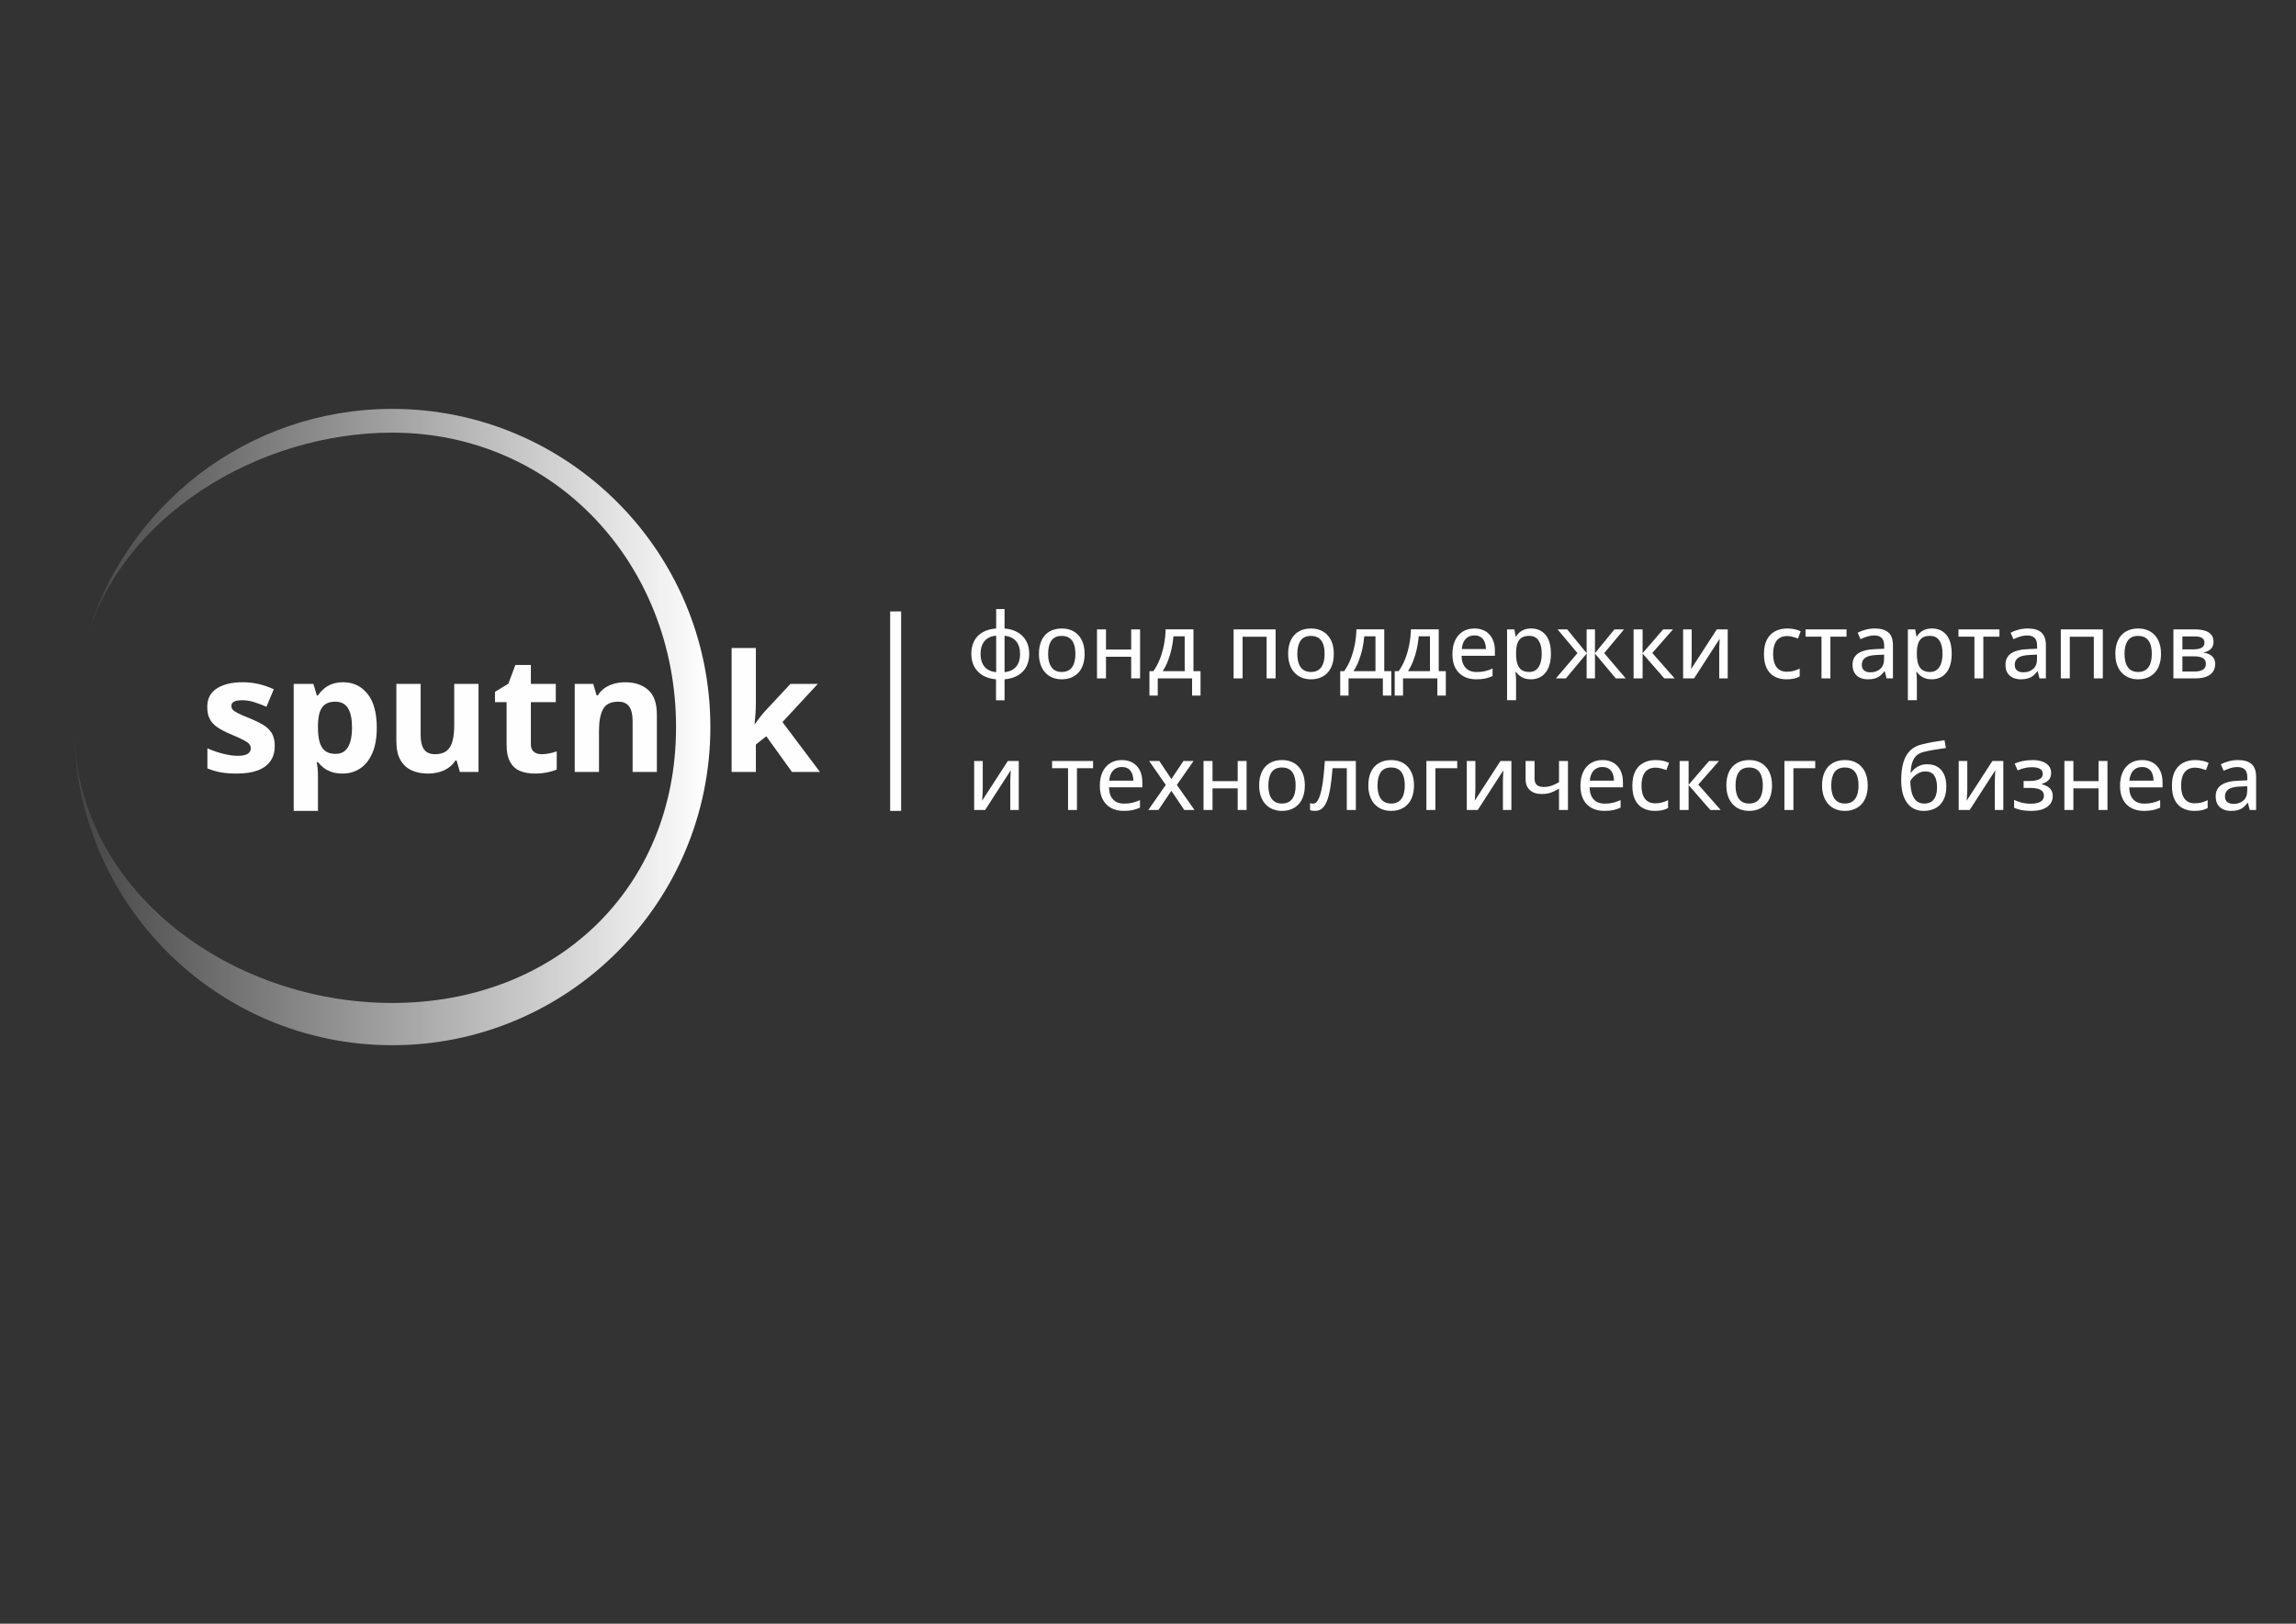 <?xml version="1.0" encoding="UTF-8"?> <!-- Creator: CorelDRAW 2021.5 --> <svg xmlns="http://www.w3.org/2000/svg" xmlns:xlink="http://www.w3.org/1999/xlink" xmlns:xodm="http://www.corel.com/coreldraw/odm/2003" xml:space="preserve" width="297mm" height="210mm" style="shape-rendering:geometricPrecision; text-rendering:geometricPrecision; image-rendering:optimizeQuality; fill-rule:evenodd; clip-rule:evenodd" viewBox="0 0 29700 21000"><rect x="0" y="0" width="29700" height="21000" fill="#333333" stroke="none"/> <defs> <style type="text/css"> <![CDATA[ .fil2 {fill:#FEFEFE} .fil0 {fill:#FEFEFE;fill-rule:nonzero} .fil3 {fill:white;fill-rule:nonzero} .fil1 {fill:url(#id0)} ]]> </style> <linearGradient id="id0" gradientUnits="userSpaceOnUse" x1="959.15" y1="9403.23" x2="9188.98" y2="9403.23"> <stop offset="0" style="stop-opacity:0.086; stop-color:#FEFEFE"></stop> <stop offset="1" style="stop-opacity:1; stop-color:white"></stop> </linearGradient> </defs> <g id="Слой_x0020_1">  <path class="fil0" d="M3554.08 9646.29c0,77.32 -18.28,142.7 -55.18,196.12 -36.56,53.07 -91.38,93.48 -164.13,121.25 -72.75,27.41 -163.43,41.12 -272.02,41.12 -80.13,0 -149.02,-5.28 -206.3,-15.47 -57.29,-10.19 -115.28,-27.41 -173.62,-51.31l0 -259.72c62.56,28.12 129.68,51.31 201.38,69.58 71.7,18.28 134.61,27.42 189.08,27.42 61.16,0 104.73,-8.79 131.09,-26.36 26.71,-17.57 39.71,-40.77 39.71,-69.23 0,-18.99 -5.26,-36.2 -15.81,-51.32 -10.9,-15.46 -33.74,-32.68 -68.53,-52.01 -35.15,-19.33 -89.97,-44.63 -164.83,-75.91 -72.05,-29.88 -131.09,-60.11 -177.49,-90.68 -46.38,-30.57 -80.83,-66.78 -102.97,-108.6 -22.49,-41.82 -33.39,-94.89 -33.39,-159.56 0,-105.08 41.12,-184.51 124.06,-237.58 82.59,-53.42 193.3,-80.13 331.78,-80.13 71.69,0 139.52,7.38 204.54,21.79 65.02,14.41 131.44,37.26 200.33,68.89l-94.9 226.33c-56.93,-24.6 -110.71,-44.99 -160.96,-60.45 -50.61,-15.81 -101.92,-23.9 -153.94,-23.9 -46.03,0 -80.83,5.98 -104.02,18.28 -23.55,11.95 -35.15,30.57 -35.15,55.53 0,17.92 5.98,34.09 18.28,48.14 11.95,14.41 35.14,29.87 69.93,47.1 34.45,17.22 85.4,39.01 152.89,66.07 65.01,26.36 121.6,54.12 169.75,82.94 48.14,28.83 85.05,64.67 111.41,106.84 26.01,42.53 39.01,97.36 39.01,164.83zm885.3 -822.39c129.69,0 234.77,49.9 314.56,149.72 80.13,99.81 119.84,246.37 119.84,439.31 0,128.98 -18.63,237.59 -56.59,325.44 -37.6,87.87 -89.96,154.29 -156.39,199.28 -66.78,44.63 -143.05,67.13 -229.5,67.13 -55.88,0 -103.32,-7.04 -143.39,-21.09 -39.71,-14.06 -73.8,-32.33 -101.92,-54.48 -28.12,-22.49 -52.37,-46.39 -73.11,-71.69l-16.51 0c5.62,27.41 9.84,55.18 12.65,84 2.46,28.81 3.86,56.58 3.86,84l0 462.15 -313.84 0 0 -1642.68 255.16 0 44.28 149.72 14.4 0c20.74,-30.93 45.7,-59.4 75.21,-85.41 29.53,-26.01 65.03,-46.74 106.49,-62.21 41.83,-15.46 89.98,-23.19 144.8,-23.19zm-100.86 251.29c-54.83,0 -98.41,10.89 -130.74,33.39 -32.33,22.13 -55.88,55.53 -70.65,100.16 -14.76,44.29 -22.84,100.51 -24.25,168.7l0 33.38c0,72.75 7.03,134.26 21.09,184.87 14.06,50.6 37.96,88.92 71.35,115.27 33.04,26.36 79.08,39.36 137.42,39.36 47.79,0 87.51,-13 118.43,-39.36 30.58,-26.35 53.78,-64.67 69.24,-115.63 15.46,-50.96 23.2,-113.16 23.2,-186.62 0,-110.35 -17.58,-193.64 -52.37,-249.52 -35.15,-56.24 -89.27,-84 -162.72,-84zm1851.45 -230.2l0 1138.7 -241.1 0 -42.18 -146.91 -16.51 0c-24.61,39.37 -55.53,71.34 -92.78,95.95 -36.91,24.6 -77.67,42.88 -122.31,54.47 -44.64,11.6 -91.02,17.58 -139.18,17.58 -82.23,0 -153.93,-14.42 -215.08,-43.23 -61.16,-28.82 -108.6,-73.81 -142.69,-134.96 -33.74,-61.15 -50.96,-140.93 -50.96,-238.64l0 -742.96 314.19 0 0 663.54c0,81.54 14.77,142.68 44.29,184.16 29.52,41.12 76.26,61.85 140.93,61.85 63.97,0 113.87,-14.41 150.42,-43.22 36.2,-28.83 61.85,-71 76.62,-126.88 14.76,-55.88 22.14,-124.41 22.14,-204.9l0 -534.55 314.2 0zm814.31 909.55c34.09,0 67.47,-3.51 100.16,-10.19 32.69,-7.03 65.02,-15.46 97.35,-26.01l0 234.07c-33.74,15.11 -75.21,27.41 -125.12,37.61 -49.55,9.84 -104.03,14.76 -163.07,14.76 -68.53,0 -130.39,-10.9 -184.86,-33.04 -54.48,-22.14 -97.35,-60.45 -128.64,-114.92 -31.27,-54.48 -47.09,-130.39 -47.09,-228.09l0 -547.92 -150.07 0 0 -132.85 172.91 -105.08 90.68 -242.5 200.68 0 0 244.61 322.28 0 0 235.82 -322.28 0 0 545.46c0,42.87 12.65,75.21 37.6,96.29 24.96,21.44 57.99,31.98 99.47,31.98zm1083.87 -930.64c123.01,0 221.76,33.04 296.62,99.11 74.87,66.42 112.12,172.56 112.12,318.41l0 742.27 -313.85 0 0 -662.83c0,-81.19 -15.11,-142.35 -44.98,-183.82 -29.88,-41.12 -76.62,-61.85 -140.58,-61.85 -95.95,0 -161.67,31.98 -196.46,96.3 -35.15,64.31 -52.73,157.09 -52.73,278.34l0 533.86 -313.84 0 0 -1138.7 239.69 0 42.52 147.6 17.23 0c24.95,-39.71 55.52,-72.04 92.43,-96.64 36.55,-24.61 77.32,-42.88 122.3,-54.48 44.99,-11.59 91.38,-17.57 139.53,-17.57zm1689.42 -442.82l0 721.87c0,43.58 -1.75,87.16 -4.92,130.75 -3.52,43.58 -7.38,87.16 -11.6,130.73l4.22 0c21.44,-29.87 43.23,-59.39 65.37,-88.56 22.49,-29.17 46.39,-57.29 71.69,-84.7l322.29 -346.18 354.25 0 -457.23 493.79 485.01 644.91 -362.36 0 -331.76 -461.45 -134.96 107.19 0 354.26 -313.85 0 0 -1602.61 313.85 0z"></path> <path class="fil1" d="M5074.06 5595.64c-1741.14,0 -3505.34,1084.85 -3958.74,2680.97 489.94,-1724.78 2076.59,-2988.3 3958.74,-2988.3 2272.63,0 4114.92,1842.31 4114.92,4114.92 0,2272.61 -1842.29,4114.92 -4114.92,4114.92 -2272.6,0 -4114.91,-1842.31 -4114.91,-4114.92 0,2102.87 2012.05,3568.53 4114.91,3568.53 2102.88,0 3670.99,-1465.66 3670.99,-3568.53 0,-2102.87 -1568.11,-3807.59 -3670.99,-3807.59z"></path> <polygon class="fil2" points="11514.75,10487.67 11514.75,7907.81 11656.49,7907.81 11656.49,10487.67 "></polygon> <path class="fil0" d="M12994.41 7877.05l0 251.4c65.71,5.51 122.36,22.03 169.97,49.77 47.6,27.74 84.39,65.31 110.35,112.33 25.97,47.21 38.95,102.68 38.95,166.22 0,62.95 -12.39,118.03 -37.37,165.44 -24.99,47.41 -61.18,84.98 -108.78,112.91 -47.42,28.13 -105.05,44.85 -173.12,50.76l0 271.46 -110.55 0 0 -271.46c-65.31,-5.51 -121.96,-22.04 -169.57,-49.77 -47.6,-27.74 -84.39,-65.31 -110.55,-112.72 -26.17,-47.41 -39.15,-102.88 -39.15,-166.62 0,-63.93 12.2,-119.6 36.98,-167.01 24.79,-47.41 61.18,-84.79 108.98,-112.33 47.81,-27.73 106.42,-43.86 175.47,-48.98l0 -251.4 108.39 0zm-108.39 344.25c-45.24,4.13 -82.81,16.33 -112.52,36.2 -29.9,19.87 -52.13,46.62 -66.88,80.45 -14.95,33.64 -22.23,73.38 -22.23,118.82 0,46.03 7.28,85.96 22.23,119.6 14.75,33.84 36.98,60.59 66.88,80.46 29.71,19.87 67.28,32.07 112.52,36.78l0 -472.31zm108.39 1.18l0 471.13c45.45,-5.11 82.82,-17.5 112.33,-37.57 29.7,-20.26 51.74,-47.01 66.29,-80.45 14.56,-33.64 22.03,-73.18 22.03,-118.82 0,-68.46 -16.92,-122.95 -50.55,-163.08 -33.64,-40.13 -83.61,-63.93 -150.1,-71.21zm1035.51 233.5c0,52.13 -6.68,98.75 -20.45,139.67 -13.57,40.92 -33.44,75.35 -59.21,103.67 -25.97,28.13 -57.25,49.57 -93.84,64.33 -36.39,14.75 -77.7,22.23 -123.73,22.23 -43.08,0 -82.62,-7.48 -118.42,-22.23 -36,-14.76 -67.08,-36.2 -93.25,-64.33 -25.96,-28.32 -46.22,-62.75 -60.39,-103.67 -14.36,-40.92 -21.44,-87.54 -21.44,-139.67 0,-69.43 12,-128.65 35.8,-177.63 23.8,-48.79 57.84,-86.16 102.3,-111.54 44.45,-25.57 97.37,-38.36 158.74,-38.36 58.43,0 109.77,12.79 153.84,38.56 44.25,25.77 78.68,62.95 103.27,111.74 24.59,48.78 36.78,107.8 36.78,177.23zm-471.91 0c0,48.79 6.29,90.69 18.68,125.7 12.59,35.22 31.67,62.17 57.64,80.86 25.97,18.88 59.41,28.32 100.52,28.32 40.33,0 73.57,-9.44 99.74,-28.32 26.16,-18.69 45.44,-45.64 57.64,-80.86 12.39,-35.01 18.49,-76.91 18.49,-125.7 0,-48.39 -6.1,-89.7 -18.49,-124.32 -12.2,-34.42 -31.48,-60.98 -57.25,-79.28 -25.96,-18.49 -59.8,-27.74 -101.31,-27.74 -60.59,0 -105.04,20.27 -133.37,60.79 -28.13,40.53 -42.29,97.37 -42.29,170.55zm748.7 -315.73l0 260.65 325.56 0 0 -260.65 115.28 0 0 633.82 -115.28 0 0 -279.73 -325.56 0 0 279.73 -116.46 0 0 -633.82 116.46 0zm1131.31 -1.17l0 541.55 91.67 0 0 315.34 -109.57 0 0 -221.9 -443.79 0 0 221.9 -107.8 0 0 -315.34 50.76 0c34.22,-48 62.74,-101.3 85.37,-159.73 22.62,-58.62 40.13,-120.39 52.32,-185.11 12.4,-64.72 19.48,-130.22 21.45,-196.71l359.59 0zm-113.5 90.48l-145.18 0c-4.33,53.71 -12.39,108 -24.59,162.49 -12,54.49 -27.74,106.62 -47.02,156.19 -19.07,49.58 -41.89,93.64 -67.86,132.39l284.65 0 0 -451.07zm1176.36 -89.31l0 633.82 -116.46 0 0 -538.8 -310.62 0 0 538.8 -116.45 0 0 -633.82 543.53 0zm752.62 315.73c0,52.13 -6.68,98.75 -20.45,139.67 -13.57,40.92 -33.45,75.35 -59.21,103.67 -25.97,28.13 -57.25,49.57 -93.84,64.33 -36.39,14.75 -77.7,22.23 -123.73,22.23 -43.08,0 -82.62,-7.48 -118.42,-22.23 -36,-14.76 -67.08,-36.2 -93.25,-64.33 -25.96,-28.32 -46.22,-62.75 -60.39,-103.67 -14.36,-40.92 -21.44,-87.54 -21.44,-139.67 0,-69.43 12,-128.65 35.8,-177.63 23.8,-48.79 57.84,-86.16 102.3,-111.54 44.45,-25.57 97.37,-38.36 158.74,-38.36 58.43,0 109.77,12.79 153.84,38.56 44.25,25.77 78.68,62.95 103.27,111.74 24.59,48.78 36.78,107.8 36.78,177.23zm-471.91 0c0,48.79 6.29,90.69 18.68,125.7 12.59,35.22 31.67,62.17 57.64,80.86 25.97,18.88 59.41,28.32 100.52,28.32 40.33,0 73.57,-9.44 99.74,-28.32 26.16,-18.69 45.44,-45.64 57.64,-80.86 12.39,-35.01 18.49,-76.91 18.49,-125.7 0,-48.39 -6.1,-89.7 -18.49,-124.32 -12.2,-34.42 -31.48,-60.98 -57.25,-79.28 -25.96,-18.49 -59.8,-27.74 -101.31,-27.74 -60.59,0 -105.04,20.27 -133.37,60.79 -28.13,40.53 -42.29,97.37 -42.29,170.55zm1124.43 -316.9l0 541.55 91.67 0 0 315.34 -109.58 0 0 -221.9 -443.79 0 0 221.9 -107.8 0 0 -315.34 50.76 0c34.22,-48 62.75,-101.3 85.37,-159.73 22.62,-58.62 40.13,-120.39 52.33,-185.11 12.39,-64.72 19.47,-130.22 21.44,-196.71l359.6 0zm-113.51 90.48l-145.18 0c-4.33,53.71 -12.39,108 -24.59,162.49 -12,54.49 -27.73,106.62 -47.01,156.19 -19.08,49.58 -41.9,93.64 -67.87,132.39l284.65 0 0 -451.07zm818.34 -90.48l0 541.55 91.67 0 0 315.34 -109.58 0 0 -221.9 -443.79 0 0 221.9 -107.8 0 0 -315.34 50.76 0c34.22,-48 62.75,-101.3 85.37,-159.73 22.62,-58.62 40.13,-120.39 52.33,-185.11 12.39,-64.72 19.47,-130.22 21.44,-196.71l359.6 0zm-113.51 90.48l-145.18 0c-4.32,53.71 -12.39,108 -24.59,162.49 -11.99,54.49 -27.73,106.62 -47.01,156.19 -19.08,49.58 -41.9,93.64 -67.87,132.39l284.65 0 0 -451.07zm575.2 -101.11c55.28,0 102.68,11.8 142.22,35.41 39.54,23.61 70.03,56.85 91.08,99.93 21.24,42.89 31.67,93.64 31.67,151.87l0 65.7 -431 0c1.18,67.87 18.69,120 52.52,156.19 33.64,36.2 81.25,54.29 142.23,54.29 40.32,0 76.32,-3.73 107.8,-11.4 31.47,-7.67 64.12,-19.09 97.96,-34.04l0 97.38c-31.86,14.55 -63.93,25.37 -96,32.06 -32.06,6.69 -70.42,10.04 -114.88,10.04 -61.57,0 -115.47,-12.2 -161.7,-36.79 -46.23,-24.59 -82.23,-60.98 -107.99,-109.17 -25.77,-48.2 -38.76,-107.61 -38.76,-178.23 0,-69.84 11.81,-129.44 35.21,-179.21 23.41,-49.77 56.46,-87.73 99.15,-114.29 42.69,-26.56 92.85,-39.74 150.49,-39.74zm-0.59 89.9c-47.02,0 -84.59,15.15 -113.11,45.64 -28.33,30.49 -45.06,74.16 -49.97,130.81l312.18 0c-0.19,-34.81 -5.9,-65.5 -16.52,-91.86 -10.82,-26.56 -27.15,-47.21 -48.78,-62.16 -21.64,-14.95 -49.57,-22.43 -83.8,-22.43zm735.32 -89.9c77.12,0 138.88,27.35 185.31,82.04 46.23,54.68 69.44,136.31 69.44,244.9 0,72.2 -10.62,132.79 -32.06,181.77 -21.25,48.78 -51.35,85.96 -89.9,110.95 -38.56,25.18 -83.81,37.77 -135.74,37.77 -32.65,0 -61.18,-4.33 -85.77,-12.98 -24.58,-8.66 -45.63,-20.07 -63.14,-34.63 -17.51,-14.36 -32.27,-29.9 -44.07,-46.43l-7.47 0c1.57,14.96 3.14,32.46 4.91,52.13 1.58,19.87 2.56,37.58 2.56,53.32l0 258.87 -116.45 0 0 -915.91 95.01 0 15.74 90.89 5.7 0c11.8,-18.88 26.56,-36.2 44.07,-51.74 17.51,-15.54 38.75,-27.93 63.73,-37.18 24.99,-9.25 54.3,-13.77 88.13,-13.77zm-26.55 95.61c-40.73,0 -73.18,8.06 -97.57,23.99 -24.4,15.94 -42.3,39.54 -53.71,71.02 -11.41,31.47 -17.31,71.01 -18.1,118.62l0 18.29c0,50.75 5.32,93.44 16.14,128.06 10.62,34.83 28.52,61.18 53.5,79.48 24.98,18.1 58.62,27.34 100.92,27.34 36.19,0 66.09,-9.84 90.09,-29.51 24.2,-19.47 41.9,-47.01 53.71,-82.81 11.6,-35.61 17.51,-77.12 17.51,-124.33 0,-71.6 -13.19,-127.86 -39.75,-168.78 -26.55,-40.92 -67.47,-61.37 -122.74,-61.37zm1226.91 -83.81l-256.32 307.08 278.94 326.74 -129.24 0 -269.11 -321.43 0 321.43 -107.8 0 0 -321.43 -268.52 321.43 -129.04 0 278.94 -326.74 -257.1 -307.08 124.52 0 251.2 307.67 0 -307.67 107.8 0 0 307.67 251.8 -307.67 123.93 0zm505.95 0l127.47 0 -267.92 305.31 289.76 328.51 -133.77 0 -281.1 -321.43 0 321.43 -116.46 0 0 -633.82 116.46 0 0 307.67 265.56 -307.67zm369.44 0l0 361.17c0,8.86 -0.2,20.27 -0.79,34.23 -0.59,13.97 -1.37,28.72 -2.36,44.07 -0.98,15.34 -1.77,29.7 -2.56,43.08 -0.79,13.37 -1.57,23.8 -2.35,31.08l332.64 -513.63 141.24 0 0 633.82 -109.57 0 0 -354.28c0,-14.17 0.19,-31.67 0.79,-52.72 0.59,-20.85 1.57,-41.11 2.75,-60.59 0.99,-19.48 1.77,-34.62 2.16,-45.44l-331.26 513.03 -141.84 0 0 -633.82 111.15 0zm1225.93 645.63c-58.42,0 -109.57,-11.81 -153.24,-35.22 -43.87,-23.41 -77.7,-59.01 -101.9,-107.21 -24,-48.19 -36,-109.17 -36,-182.74 0,-76.92 12.99,-139.67 38.76,-188.65 25.76,-48.98 61.37,-85.18 106.81,-108.59 45.64,-23.41 97.77,-35.02 156.39,-35.02 34.62,0 67.08,3.54 97.18,10.43 30.09,6.89 55.47,15.54 75.74,25.96l-34.43 93.84c-21.64,-8.46 -44.65,-15.94 -69.44,-22.43 -24.79,-6.49 -48.39,-9.84 -70.63,-9.84 -40.71,0 -74.55,8.86 -101.11,26.76 -26.75,17.9 -46.81,44.07 -60.38,78.49 -13.38,34.62 -20.07,77.11 -20.07,127.86 0,48.99 6.69,90.49 19.86,124.52 13.19,34.04 32.86,59.81 58.82,77.31 25.97,17.71 58.23,26.56 96.98,26.56 34.23,0 64.92,-3.93 92.27,-11.6 27.34,-7.68 52.52,-17.51 75.54,-29.32l0 101.9c-22.24,12.4 -46.82,21.64 -73.77,27.74 -26.95,6.1 -59.42,9.25 -97.38,9.25zm776.83 -551.59l-208.52 0 0 539.78 -115.27 0 0 -539.78 -206.36 0 0 -94.04 530.15 0 0 94.04zm366.49 -105.84c78.48,0 137.11,17.32 175.86,52.13 38.75,34.82 58.23,89.51 58.23,164.45l0 429.04 -83.02 0 -22.42 -91.86 -4.72 0c-17.71,23.01 -36,42.09 -55.28,57.63 -19.28,15.35 -41.31,26.76 -66.49,34.43 -25.18,7.67 -55.87,11.61 -92.06,11.61 -38.36,0 -72.59,-6.89 -102.49,-20.66 -30.1,-13.97 -53.51,-34.62 -70.63,-62.56 -17.11,-27.73 -25.57,-63.14 -25.57,-106.22 0,-64.32 24.79,-113.31 74.16,-146.75 49.58,-33.25 124.72,-51.54 225.44,-54.69l109.57 -4.52 0 -35.8c0,-49.77 -11.01,-84.79 -33.24,-105.05 -22.04,-20.46 -52.92,-30.69 -92.46,-30.69 -32.65,0 -63.93,4.72 -94.03,14.16 -29.9,9.45 -58.62,20.66 -86.36,33.64l-36.98 -84.19c30.1,-15.35 64.13,-28.13 102.29,-38.55 38.36,-10.43 78.29,-15.55 120.2,-15.55zm119.4 338.16l-88.72 3.93c-73.37,2.76 -125.11,14.95 -154.81,36.59 -29.71,21.64 -44.66,51.73 -44.66,90.49 0,33.84 10.23,58.42 30.5,74.16 20.45,15.74 47.21,23.61 80.65,23.61 51.54,0 93.83,-14.56 127.07,-43.48 33.25,-28.91 49.97,-71.8 49.97,-128.45l0 -56.85zm620.05 -338.16c77.11,0 138.88,27.35 185.3,82.04 46.23,54.68 69.45,136.31 69.45,244.9 0,72.2 -10.63,132.79 -32.07,181.77 -21.25,48.78 -51.34,85.96 -89.9,110.95 -38.55,25.18 -83.8,37.77 -135.73,37.77 -32.66,0 -61.18,-4.33 -85.77,-12.98 -24.59,-8.66 -45.64,-20.07 -63.14,-34.63 -17.51,-14.36 -32.27,-29.9 -44.07,-46.43l-7.47 0c1.57,14.96 3.14,32.46 4.91,52.13 1.58,19.87 2.56,37.58 2.56,53.32l0 258.87 -116.46 0 0 -915.91 95.02 0 15.74 90.89 5.7 0c11.8,-18.88 26.56,-36.2 44.07,-51.74 17.5,-15.54 38.75,-27.93 63.73,-37.18 24.98,-9.25 54.29,-13.77 88.13,-13.77zm-26.56 95.61c-40.72,0 -73.17,8.06 -97.57,23.99 -24.39,15.94 -42.3,39.54 -53.7,71.02 -11.41,31.47 -17.31,71.01 -18.1,118.62l0 18.29c0,50.75 5.31,93.44 16.13,128.06 10.62,34.83 28.52,61.18 53.51,79.48 24.98,18.1 58.62,27.34 100.91,27.34 36.2,0 66.1,-9.84 90.1,-29.51 24.2,-19.47 41.9,-47.01 53.7,-82.81 11.61,-35.61 17.51,-77.12 17.51,-124.33 0,-71.6 -13.18,-127.86 -39.74,-168.78 -26.55,-40.92 -67.47,-61.37 -122.75,-61.37zm898.99 10.23l-208.52 0 0 539.78 -115.27 0 0 -539.78 -206.36 0 0 -94.04 530.15 0 0 94.04zm366.49 -105.84c78.48,0 137.11,17.32 175.86,52.13 38.75,34.82 58.23,89.51 58.23,164.45l0 429.04 -83.02 0 -22.42 -91.86 -4.72 0c-17.71,23.01 -36,42.09 -55.28,57.63 -19.28,15.35 -41.31,26.76 -66.49,34.43 -25.18,7.67 -55.87,11.61 -92.06,11.61 -38.36,0 -72.59,-6.89 -102.49,-20.66 -30.1,-13.97 -53.51,-34.62 -70.63,-62.56 -17.11,-27.73 -25.57,-63.14 -25.57,-106.22 0,-64.32 24.79,-113.31 74.16,-146.75 49.58,-33.25 124.72,-51.54 225.44,-54.69l109.57 -4.52 0 -35.8c0,-49.77 -11.01,-84.79 -33.24,-105.05 -22.04,-20.46 -52.92,-30.69 -92.46,-30.69 -32.65,0 -63.93,4.72 -94.03,14.16 -29.9,9.45 -58.62,20.66 -86.36,33.64l-36.98 -84.19c30.1,-15.35 64.13,-28.13 102.29,-38.55 38.36,-10.43 78.29,-15.55 120.2,-15.55zm119.4 338.16l-88.72 3.93c-73.37,2.76 -125.11,14.95 -154.81,36.59 -29.71,21.64 -44.66,51.73 -44.66,90.49 0,33.84 10.23,58.42 30.5,74.16 20.45,15.74 47.21,23.61 80.65,23.61 51.54,0 93.83,-14.56 127.07,-43.48 33.25,-28.91 49.97,-71.8 49.97,-128.45l0 -56.85zm851.19 -326.36l0 633.82 -116.46 0 0 -538.8 -310.61 0 0 538.8 -116.46 0 0 -633.82 543.53 0zm752.63 315.73c0,52.13 -6.69,98.75 -20.46,139.67 -13.57,40.92 -33.44,75.35 -59.21,103.67 -25.96,28.13 -57.24,49.57 -93.83,64.33 -36.39,14.75 -77.7,22.23 -123.74,22.23 -43.08,0 -82.62,-7.48 -118.42,-22.23 -36,-14.76 -67.08,-36.2 -93.24,-64.33 -25.97,-28.32 -46.23,-62.75 -60.39,-103.67 -14.36,-40.92 -21.44,-87.54 -21.44,-139.67 0,-69.43 12,-128.65 35.8,-177.63 23.8,-48.79 57.83,-86.16 102.29,-111.54 44.45,-25.57 97.37,-38.36 158.75,-38.36 58.43,0 109.77,12.79 153.83,38.56 44.26,25.77 78.68,62.95 103.28,111.74 24.59,48.78 36.78,107.8 36.78,177.23zm-471.92 0c0,48.79 6.29,90.69 18.69,125.7 12.59,35.22 31.67,62.17 57.63,80.86 25.97,18.88 59.42,28.32 100.53,28.32 40.33,0 73.57,-9.44 99.73,-28.32 26.16,-18.69 45.44,-45.64 57.64,-80.86 12.39,-35.01 18.49,-76.91 18.49,-125.7 0,-48.39 -6.1,-89.7 -18.49,-124.32 -12.2,-34.42 -31.48,-60.98 -57.24,-79.28 -25.97,-18.49 -59.8,-27.74 -101.31,-27.74 -60.59,0 -105.05,20.27 -133.37,60.79 -28.14,40.53 -42.3,97.37 -42.3,170.55zm1151.58 -155.01c0,38.36 -11.41,68.85 -34.03,91.48 -22.63,22.42 -53.12,37.37 -91.09,44.65l0 4.72c41.12,5.31 75.74,19.87 104.07,43.47 28.13,23.61 42.29,57.64 42.29,102.1 0,36.59 -8.85,68.85 -26.75,96.78 -17.9,28.14 -45.84,49.97 -83.8,65.9 -38.16,15.94 -87.94,24 -149.31,24l-280.71 0 0 -633.82 278.94 0c46.82,0 88.32,5.12 124.13,15.55 36,10.23 64.32,27.14 84.98,50.55 20.85,23.21 31.28,54.89 31.28,94.62zm-99.15 284.26c0,-34.23 -13.18,-58.82 -39.14,-73.97 -26.17,-15.15 -64.33,-22.82 -114.3,-22.82l-150.29 0 0 196.92 152.66 0c47.99,0 85.17,-7.67 111.53,-23.02 26.36,-15.35 39.54,-41.12 39.54,-77.11zm-18.49 -272.65c0,-26.95 -10.23,-47.41 -30.49,-60.99 -20.46,-13.57 -53.11,-20.26 -97.96,-20.26l-156.79 0 0 167.21 138.88 0c48.4,0 84.79,-6.88 109.38,-20.85 24.58,-13.96 36.98,-35.6 36.98,-65.11zm-15803.36 1529.47l0 361.17c0,8.85 -0.2,20.26 -0.79,34.23 -0.59,13.96 -1.37,28.72 -2.36,44.06 -0.98,15.34 -1.77,29.7 -2.56,43.08 -0.78,13.38 -1.57,23.8 -2.35,31.08l332.64 -513.62 141.24 0 0 633.81 -109.57 0 0 -354.28c0,-14.17 0.2,-31.67 0.79,-52.72 0.59,-20.85 1.57,-41.11 2.75,-60.59 0.99,-19.48 1.78,-34.62 2.17,-45.44l-331.27 513.03 -141.84 0 0 -633.81 111.15 0zm1426.97 94.03l-208.52 0 0 539.78 -115.27 0 0 -539.78 -206.36 0 0 -94.03 530.15 0 0 94.03zm372.39 -105.84c55.28,0 102.69,11.81 142.23,35.41 39.54,23.61 70.03,56.85 91.08,99.93 21.24,42.89 31.67,93.64 31.67,151.87l0 65.7 -431.01 0c1.18,67.87 18.69,120 52.53,156.19 33.63,36.2 81.24,54.29 142.22,54.29 40.33,0 76.33,-3.73 107.8,-11.4 31.47,-7.67 64.13,-19.08 97.96,-34.04l0 97.38c-31.86,14.55 -63.93,25.38 -95.99,32.06 -32.07,6.69 -70.42,10.04 -114.88,10.04 -61.57,0 -115.47,-12.2 -161.7,-36.79 -46.23,-24.59 -82.23,-60.98 -108,-109.17 -25.77,-48.2 -38.75,-107.61 -38.75,-178.23 0,-69.83 11.8,-129.44 35.21,-179.21 23.41,-49.77 56.45,-87.73 99.14,-114.29 42.69,-26.56 92.85,-39.74 150.49,-39.74zm-0.59 89.9c-47.02,0 -84.59,15.15 -113.11,45.64 -28.33,30.49 -45.05,74.16 -49.97,130.81l312.19 0c-0.2,-34.81 -5.9,-65.5 -16.52,-91.86 -10.82,-26.56 -27.15,-47.21 -48.79,-62.16 -21.64,-14.95 -49.57,-22.43 -83.8,-22.43zm568.71 231.34l-215.41 -309.43 131.8 0 156.19 233.49 156.2 -233.49 130.81 0 -215.99 309.43 227.6 324.38 -132 0 -166.62 -247.86 -167.6 247.86 -130.81 0 225.83 -324.38zm604.7 -309.43l0 260.65 325.57 0 0 -260.65 115.27 0 0 633.81 -115.27 0 0 -279.72 -325.57 0 0 279.72 -116.45 0 0 -633.81 116.45 0zm1194.07 315.72c0,52.13 -6.69,98.75 -20.46,139.67 -13.57,40.92 -33.44,75.35 -59.21,103.67 -25.97,28.13 -57.24,49.57 -93.83,64.33 -36.4,14.75 -77.71,22.23 -123.74,22.23 -43.08,0 -82.62,-7.48 -118.42,-22.23 -36,-14.76 -67.08,-36.2 -93.24,-64.33 -25.97,-28.32 -46.23,-62.75 -60.4,-103.67 -14.36,-40.92 -21.44,-87.54 -21.44,-139.67 0,-69.43 12,-128.65 35.8,-177.63 23.8,-48.79 57.84,-86.16 102.3,-111.54 44.45,-25.57 97.37,-38.36 158.75,-38.36 58.42,0 109.77,12.79 153.83,38.56 44.26,25.77 78.68,62.95 103.28,111.74 24.58,48.78 36.78,107.8 36.78,177.23zm-471.92 0c0,48.79 6.29,90.69 18.69,125.7 12.59,35.22 31.66,62.17 57.63,80.86 25.97,18.88 59.41,28.32 100.53,28.32 40.32,0 73.57,-9.44 99.73,-28.32 26.16,-18.69 45.44,-45.64 57.64,-80.86 12.39,-35.01 18.49,-76.91 18.49,-125.7 0,-48.39 -6.1,-89.7 -18.49,-124.32 -12.2,-34.42 -31.48,-60.98 -57.24,-79.28 -25.97,-18.49 -59.81,-27.74 -101.32,-27.74 -60.59,0 -105.04,20.27 -133.37,60.79 -28.13,40.53 -42.29,97.38 -42.29,170.55zm1131.9 318.09l-117.04 0 0 -540.37 -184.32 0c-7.68,98.55 -17.32,182.94 -28.92,252.97 -11.41,69.84 -25.97,126.88 -43.48,171.15 -17.5,44.06 -38.75,76.52 -63.73,97.17 -24.99,20.66 -55.09,30.89 -90.49,30.89 -12.59,0 -24.59,-0.79 -35.61,-2.56 -11.21,-1.77 -20.85,-4.33 -28.91,-7.87l0 -89.9c5.9,2.36 11.99,3.94 18.49,4.92 6.49,0.98 13.37,1.37 20.85,1.37 15.73,0 30.09,-6.29 43.47,-19.27 13.18,-12.98 25.38,-33.25 36.2,-60.79 11.01,-27.53 21.05,-62.95 30.1,-106.03 9.05,-43.27 16.91,-95.21 23.8,-155.8 6.88,-60.78 13.18,-130.61 18.49,-209.69l401.1 0 0 633.81zm752.05 -318.09c0,52.13 -6.69,98.75 -20.46,139.67 -13.57,40.92 -33.44,75.35 -59.21,103.67 -25.97,28.13 -57.24,49.57 -93.84,64.33 -36.39,14.75 -77.7,22.23 -123.73,22.23 -43.08,0 -82.62,-7.48 -118.42,-22.23 -36,-14.76 -67.08,-36.2 -93.24,-64.33 -25.97,-28.32 -46.23,-62.75 -60.4,-103.67 -14.36,-40.92 -21.44,-87.54 -21.44,-139.67 0,-69.43 12,-128.65 35.8,-177.63 23.8,-48.79 57.84,-86.16 102.3,-111.54 44.45,-25.57 97.37,-38.36 158.74,-38.36 58.43,0 109.78,12.79 153.84,38.56 44.26,25.77 78.68,62.95 103.28,111.74 24.58,48.78 36.78,107.8 36.78,177.23zm-471.92 0c0,48.79 6.29,90.69 18.69,125.7 12.59,35.22 31.66,62.17 57.63,80.86 25.97,18.88 59.41,28.32 100.53,28.32 40.32,0 73.57,-9.44 99.73,-28.32 26.16,-18.69 45.44,-45.64 57.64,-80.86 12.39,-35.01 18.49,-76.91 18.49,-125.7 0,-48.39 -6.1,-89.7 -18.49,-124.32 -12.2,-34.42 -31.48,-60.98 -57.24,-79.28 -25.97,-18.49 -59.81,-27.74 -101.32,-27.74 -60.59,0 -105.04,20.27 -133.37,60.79 -28.13,40.53 -42.29,97.38 -42.29,170.55zm1030.99 -315.72l0 94.03 -282.29 0 0 539.78 -116.46 0 0 -633.81 398.75 0zm235.07 0l0 361.17c0,8.85 -0.19,20.26 -0.78,34.23 -0.6,13.96 -1.38,28.72 -2.37,44.06 -0.98,15.34 -1.77,29.7 -2.55,43.08 -0.79,13.38 -1.58,23.8 -2.36,31.08l332.65 -513.62 141.23 0 0 633.81 -109.57 0 0 -354.28c0,-14.17 0.2,-31.67 0.79,-52.72 0.59,-20.85 1.58,-41.11 2.75,-60.59 0.99,-19.48 1.78,-34.62 2.17,-45.44l-331.27 513.03 -141.83 0 0 -633.81 111.14 0zm765.43 0l0 228.78c0,36.78 9.83,63.93 29.7,81.24 19.67,17.51 48.19,26.16 85.57,26.16 38.36,0 73.38,-5.5 105.05,-16.72 31.67,-11.01 63.73,-26.16 95.99,-44.85l0 -274.61 115.87 0 0 633.81 -115.87 0 0 -275.79c-33.43,20.46 -67.27,36.98 -101.69,49.97 -34.43,12.78 -74.95,19.27 -121.97,19.27 -65.7,0 -116.85,-16.91 -153.44,-50.55 -36.78,-33.84 -55.08,-80.85 -55.08,-141.44l0 -235.27 115.87 0zm878.33 -11.81c55.28,0 102.69,11.81 142.23,35.41 39.54,23.61 70.03,56.85 91.08,99.93 21.24,42.89 31.67,93.64 31.67,151.87l0 65.7 -431 0c1.17,67.87 18.68,120 52.52,156.19 33.63,36.2 81.24,54.29 142.22,54.29 40.33,0 76.33,-3.73 107.8,-11.4 31.47,-7.67 64.13,-19.08 97.96,-34.04l0 97.38c-31.86,14.55 -63.93,25.38 -95.99,32.06 -32.07,6.69 -70.42,10.04 -114.88,10.04 -61.57,0 -115.47,-12.2 -161.7,-36.79 -46.23,-24.59 -82.23,-60.98 -108,-109.17 -25.77,-48.2 -38.75,-107.61 -38.75,-178.23 0,-69.83 11.8,-129.44 35.21,-179.21 23.41,-49.77 56.45,-87.73 99.14,-114.29 42.69,-26.56 92.85,-39.74 150.49,-39.74zm-0.59 89.9c-47.02,0 -84.59,15.15 -113.11,45.64 -28.33,30.49 -45.05,74.16 -49.97,130.81l312.19 0c-0.2,-34.81 -5.9,-65.5 -16.52,-91.86 -10.82,-26.56 -27.15,-47.21 -48.79,-62.16 -21.64,-14.95 -49.57,-22.43 -83.8,-22.43zm678.28 567.53c-58.42,0 -109.57,-11.81 -153.24,-35.22 -43.87,-23.41 -77.7,-59.01 -101.9,-107.2 -24,-48.2 -36,-109.18 -36,-182.75 0,-76.92 12.98,-139.67 38.76,-188.65 25.76,-48.98 61.37,-85.18 106.81,-108.59 45.64,-23.41 97.77,-35.02 156.39,-35.02 34.62,0 67.08,3.54 97.18,10.43 30.09,6.89 55.47,15.54 75.73,25.96l-34.42 93.84c-21.64,-8.46 -44.66,-15.93 -69.45,-22.43 -24.78,-6.49 -48.38,-9.84 -70.62,-9.84 -40.71,0 -74.55,8.86 -101.11,26.76 -26.75,17.9 -46.81,44.07 -60.39,78.49 -13.37,34.62 -20.06,77.11 -20.06,127.86 0,48.99 6.69,90.5 19.86,124.53 13.19,34.03 32.85,59.8 58.82,77.31 25.97,17.7 58.23,26.55 96.98,26.55 34.23,0 64.92,-3.93 92.26,-11.6 27.34,-7.67 52.52,-17.51 75.54,-29.31l0 101.89c-22.23,12.4 -46.82,21.64 -73.77,27.74 -26.95,6.1 -59.41,9.25 -97.37,9.25zm702.47 -645.62l127.47 0 -267.92 305.3 289.76 328.51 -133.77 0 -281.11 -321.43 0 321.43 -116.45 0 0 -633.81 116.45 0 0 307.66 265.57 -307.66zm813.23 315.72c0,52.13 -6.69,98.75 -20.46,139.67 -13.57,40.92 -33.44,75.35 -59.21,103.67 -25.97,28.13 -57.25,49.57 -93.84,64.33 -36.39,14.75 -77.7,22.23 -123.73,22.23 -43.08,0 -82.62,-7.48 -118.42,-22.23 -36,-14.76 -67.08,-36.2 -93.25,-64.33 -25.96,-28.32 -46.22,-62.75 -60.39,-103.67 -14.36,-40.92 -21.44,-87.54 -21.44,-139.67 0,-69.43 12,-128.65 35.8,-177.63 23.8,-48.79 57.84,-86.16 102.3,-111.54 44.45,-25.57 97.37,-38.36 158.74,-38.36 58.43,0 109.77,12.79 153.84,38.56 44.25,25.77 78.68,62.95 103.27,111.74 24.59,48.78 36.79,107.8 36.79,177.23zm-471.92 0c0,48.79 6.29,90.69 18.68,125.7 12.59,35.22 31.67,62.17 57.64,80.86 25.97,18.88 59.41,28.32 100.52,28.32 40.33,0 73.57,-9.44 99.74,-28.32 26.16,-18.69 45.44,-45.64 57.64,-80.86 12.39,-35.01 18.49,-76.91 18.49,-125.7 0,-48.39 -6.1,-89.7 -18.49,-124.32 -12.2,-34.42 -31.48,-60.98 -57.25,-79.28 -25.96,-18.49 -59.8,-27.74 -101.31,-27.74 -60.59,0 -105.04,20.27 -133.37,60.79 -28.13,40.53 -42.29,97.38 -42.29,170.55zm1030.99 -315.72l0 94.03 -282.29 0 0 539.78 -116.46 0 0 -633.81 398.75 0zm678.86 315.72c0,52.13 -6.69,98.75 -20.46,139.67 -13.57,40.92 -33.44,75.35 -59.21,103.67 -25.96,28.13 -57.24,49.57 -93.83,64.33 -36.39,14.75 -77.7,22.23 -123.74,22.23 -43.08,0 -82.62,-7.48 -118.42,-22.23 -36,-14.76 -67.08,-36.2 -93.24,-64.33 -25.97,-28.32 -46.23,-62.75 -60.39,-103.67 -14.36,-40.92 -21.44,-87.54 -21.44,-139.67 0,-69.43 12,-128.65 35.8,-177.63 23.8,-48.79 57.83,-86.16 102.29,-111.54 44.45,-25.57 97.37,-38.36 158.75,-38.36 58.43,0 109.77,12.79 153.83,38.56 44.26,25.77 78.68,62.95 103.28,111.74 24.59,48.78 36.78,107.8 36.78,177.23zm-471.92 0c0,48.79 6.3,90.69 18.69,125.7 12.59,35.22 31.67,62.17 57.63,80.86 25.97,18.88 59.42,28.32 100.53,28.32 40.33,0 73.57,-9.44 99.73,-28.32 26.16,-18.69 45.44,-45.64 57.64,-80.86 12.39,-35.01 18.49,-76.91 18.49,-125.7 0,-48.39 -6.1,-89.7 -18.49,-124.32 -12.2,-34.42 -31.48,-60.98 -57.24,-79.28 -25.97,-18.49 -59.8,-27.74 -101.31,-27.74 -60.59,0 -105.05,20.27 -133.37,60.79 -28.14,40.53 -42.3,97.38 -42.3,170.55z"></path> <path class="fil3" d="M24593 10094.82c0,-91.07 9.44,-168.78 28.32,-233.3 18.69,-64.32 48.2,-116.06 88.13,-155.01 39.93,-39.15 91.87,-65.7 155.6,-79.87 47.21,-12 95.21,-22.23 143.8,-30.68 48.59,-8.46 96.79,-16.13 144.39,-23.02l17.9 101.5c-23.41,2.96 -48,6.5 -73.77,10.63 -25.77,3.93 -51.53,8.06 -77.31,12.39 -25.77,4.13 -50.16,8.66 -73.37,13.18 -23.41,4.72 -44.07,9.44 -61.97,14.36 -34.22,8.07 -63.53,22.03 -87.73,41.71 -24.2,19.47 -43.08,47.4 -56.65,83.4 -13.78,36 -22.04,82.62 -25.18,139.87l7.47 0c11.21,-16.13 26.36,-32.26 45.64,-48.59 19.08,-16.33 42.29,-29.9 69.05,-40.72 26.95,-10.82 57.44,-16.13 91.67,-16.13 53.9,0 99.14,11.6 135.73,34.62 36.79,23.01 64.52,55.87 83.6,98.36 19.08,42.49 28.53,92.85 28.53,151.27 0,70.03 -12.2,128.65 -36.59,176.26 -24.39,47.41 -58.43,83.01 -102.3,106.81 -43.86,23.81 -95.21,35.81 -153.83,35.81 -45.44,0 -85.96,-8.66 -121.96,-25.97 -36,-17.31 -66.49,-42.69 -91.67,-76.32 -25.18,-33.64 -44.26,-74.96 -57.64,-123.54 -13.18,-48.59 -19.86,-104.26 -19.86,-167.02zm299.2 297.83c33.83,0 62.75,-7.27 87.34,-21.64 24.39,-14.55 43.28,-37.18 56.65,-68.45 13.38,-31.08 20.27,-72 20.27,-122.76 0,-63.14 -11.81,-112.51 -35.22,-148.51 -23.4,-36 -61.37,-53.9 -113.5,-53.9 -32.65,0 -62.36,6.88 -89.11,21.05 -26.76,13.96 -49.18,30.49 -67.67,49.76 -18.5,19.28 -31.67,36.4 -39.74,51.35 0,36.98 2.75,72.78 8.26,107.6 5.71,34.82 14.95,66.3 28.33,94.23 13.18,28.13 31.67,50.36 55.28,66.68 23.6,16.33 53.31,24.59 89.11,24.59zm555.91 -550.6l0 361.17c0,8.85 -0.19,20.26 -0.78,34.23 -0.59,13.96 -1.38,28.72 -2.36,44.06 -0.99,15.34 -1.77,29.7 -2.56,43.08 -0.79,13.38 -1.58,23.8 -2.36,31.08l332.65 -513.62 141.24 0 0 633.81 -109.57 0 0 -354.28c0,-14.17 0.19,-31.67 0.78,-52.72 0.6,-20.85 1.58,-41.11 2.76,-60.59 0.98,-19.48 1.77,-34.62 2.16,-45.44l-331.26 513.03 -141.84 0 0 -633.81 111.14 0zm844.9 -11.81c46.82,0 88.33,6.3 124.52,19.09 36,12.59 64.33,31.27 84.59,56.06 20.46,24.79 30.69,55.47 30.69,91.86 0,37.97 -10.82,68.27 -32.26,91.09 -21.64,22.62 -50.76,38.94 -87.74,48.78l0 5.31c26.16,6.89 49.77,16.53 71.02,28.72 21.05,12.4 37.96,28.72 50.55,49.57 12.79,20.66 19.08,46.62 19.08,77.71 0,35.21 -10.03,67.27 -30.29,95.99 -20.06,28.72 -50.56,51.54 -91.47,68.26 -40.92,16.72 -93.25,24.99 -156.59,24.99 -30.69,0 -59.8,-1.58 -87.34,-4.92 -27.34,-3.15 -52.33,-7.87 -74.95,-14.17 -22.43,-6.09 -42.1,-13.37 -59.01,-21.83l0 -101.5c26.95,13.18 58.62,24.58 95.4,34.62 36.59,10.03 76.33,14.95 119.02,14.95 32.26,0 61.17,-3.35 86.94,-10.03 25.77,-6.69 46.23,-17.71 61.38,-33.05 15.15,-15.35 22.82,-35.42 22.82,-60.39 0,-23.02 -6.69,-41.91 -20.07,-56.86 -13.57,-14.94 -33.64,-25.97 -60.39,-33.24 -26.55,-7.28 -60.59,-11.02 -101.7,-11.02l-80.65 0 0 -89.3 68.65 0c55.28,0 98.95,-7.09 131.01,-21.05 32.07,-13.97 48.2,-37.97 48.2,-71.61 0,-28.92 -12,-50.36 -35.8,-64.52 -23.81,-14.17 -59.02,-21.25 -105.45,-21.25 -33.43,0 -64.72,3.54 -93.63,10.62 -28.92,7.09 -59.02,17.12 -90.1,30.3l-38.75 -88.33c34.23,-14.55 70.43,-25.57 108.39,-33.24 37.97,-7.67 79.28,-11.61 123.93,-11.61zm527.39 11.81l0 260.65 325.57 0 0 -260.65 115.28 0 0 633.81 -115.28 0 0 -279.72 -325.57 0 0 279.72 -116.45 0 0 -633.81 116.45 0zm888.18 -11.81c55.28,0 102.69,11.81 142.23,35.41 39.54,23.61 70.03,56.85 91.07,99.93 21.25,42.89 31.68,93.64 31.68,151.87l0 65.7 -431.01 0c1.18,67.87 18.69,120 52.52,156.19 33.64,36.2 81.25,54.29 142.23,54.29 40.33,0 76.33,-3.73 107.8,-11.4 31.47,-7.67 64.13,-19.08 97.96,-34.04l0 97.38c-31.86,14.55 -63.93,25.38 -95.99,32.06 -32.07,6.69 -70.43,10.04 -114.88,10.04 -61.58,0 -115.48,-12.2 -161.7,-36.79 -46.23,-24.59 -82.23,-60.98 -108,-109.17 -25.77,-48.2 -38.75,-107.61 -38.75,-178.23 0,-69.83 11.8,-129.44 35.21,-179.21 23.41,-49.77 56.45,-87.73 99.14,-114.29 42.69,-26.56 92.85,-39.74 150.49,-39.74zm-0.59 89.9c-47.02,0 -84.59,15.15 -113.11,45.64 -28.33,30.49 -45.05,74.16 -49.97,130.81l312.19 0c-0.2,-34.81 -5.9,-65.5 -16.52,-91.86 -10.82,-26.56 -27.15,-47.21 -48.79,-62.16 -21.64,-14.95 -49.57,-22.43 -83.8,-22.43zm678.28 567.53c-58.43,0 -109.57,-11.81 -153.25,-35.22 -43.86,-23.41 -77.7,-59.01 -101.89,-107.2 -24,-48.2 -36,-109.18 -36,-182.75 0,-76.92 12.98,-139.67 38.75,-188.65 25.77,-48.98 61.37,-85.18 106.82,-108.59 45.64,-23.41 97.77,-35.02 156.39,-35.02 34.62,0 67.08,3.54 97.18,10.43 30.09,6.89 55.47,15.54 75.73,25.96l-34.42 93.84c-21.64,-8.46 -44.66,-15.93 -69.45,-22.43 -24.78,-6.49 -48.39,-9.84 -70.62,-9.84 -40.72,0 -74.55,8.86 -101.11,26.76 -26.75,17.9 -46.81,44.07 -60.39,78.49 -13.37,34.62 -20.06,77.11 -20.06,127.86 0,48.99 6.69,90.5 19.86,124.53 13.18,34.03 32.85,59.8 58.82,77.31 25.97,17.7 58.23,26.55 96.98,26.55 34.23,0 64.92,-3.93 92.26,-11.6 27.34,-7.67 52.52,-17.51 75.54,-29.31l0 101.89c-22.23,12.4 -46.82,21.64 -73.77,27.74 -26.95,6.1 -59.41,9.25 -97.37,9.25zm563.59 -657.43c78.49,0 137.11,17.32 175.86,52.13 38.76,34.82 58.23,89.51 58.23,164.45l0 429.04 -83.02 0 -22.42 -91.86 -4.72 0c-17.7,23.01 -36,42.1 -55.28,57.63 -19.27,15.35 -41.31,26.76 -66.49,34.43 -25.17,7.67 -55.86,11.61 -92.06,11.61 -38.36,0 -72.59,-6.89 -102.49,-20.66 -30.09,-13.96 -53.5,-34.62 -70.62,-62.55 -17.11,-27.74 -25.57,-63.15 -25.57,-106.23 0,-64.32 24.79,-113.31 74.16,-146.75 49.57,-33.25 124.71,-51.54 225.44,-54.69l109.57 -4.52 0 -35.8c0,-49.77 -11.02,-84.79 -33.25,-105.05 -22.03,-20.46 -52.91,-30.69 -92.45,-30.69 -32.66,0 -63.94,4.72 -94.04,14.16 -29.89,9.45 -58.62,20.66 -86.35,33.64l-36.98 -84.19c30.09,-15.34 64.12,-28.13 102.29,-38.55 38.36,-10.43 78.29,-15.55 120.19,-15.55zm119.41 338.16l-88.73 3.93c-73.37,2.76 -125.1,14.95 -154.81,36.59 -29.7,21.64 -44.66,51.73 -44.66,90.49 0,33.84 10.24,58.43 30.5,74.16 20.46,15.74 47.21,23.61 80.65,23.61 51.54,0 93.84,-14.56 127.08,-43.48 33.25,-28.91 49.97,-71.8 49.97,-128.45l0 -56.85z"></path> </g> </svg> 